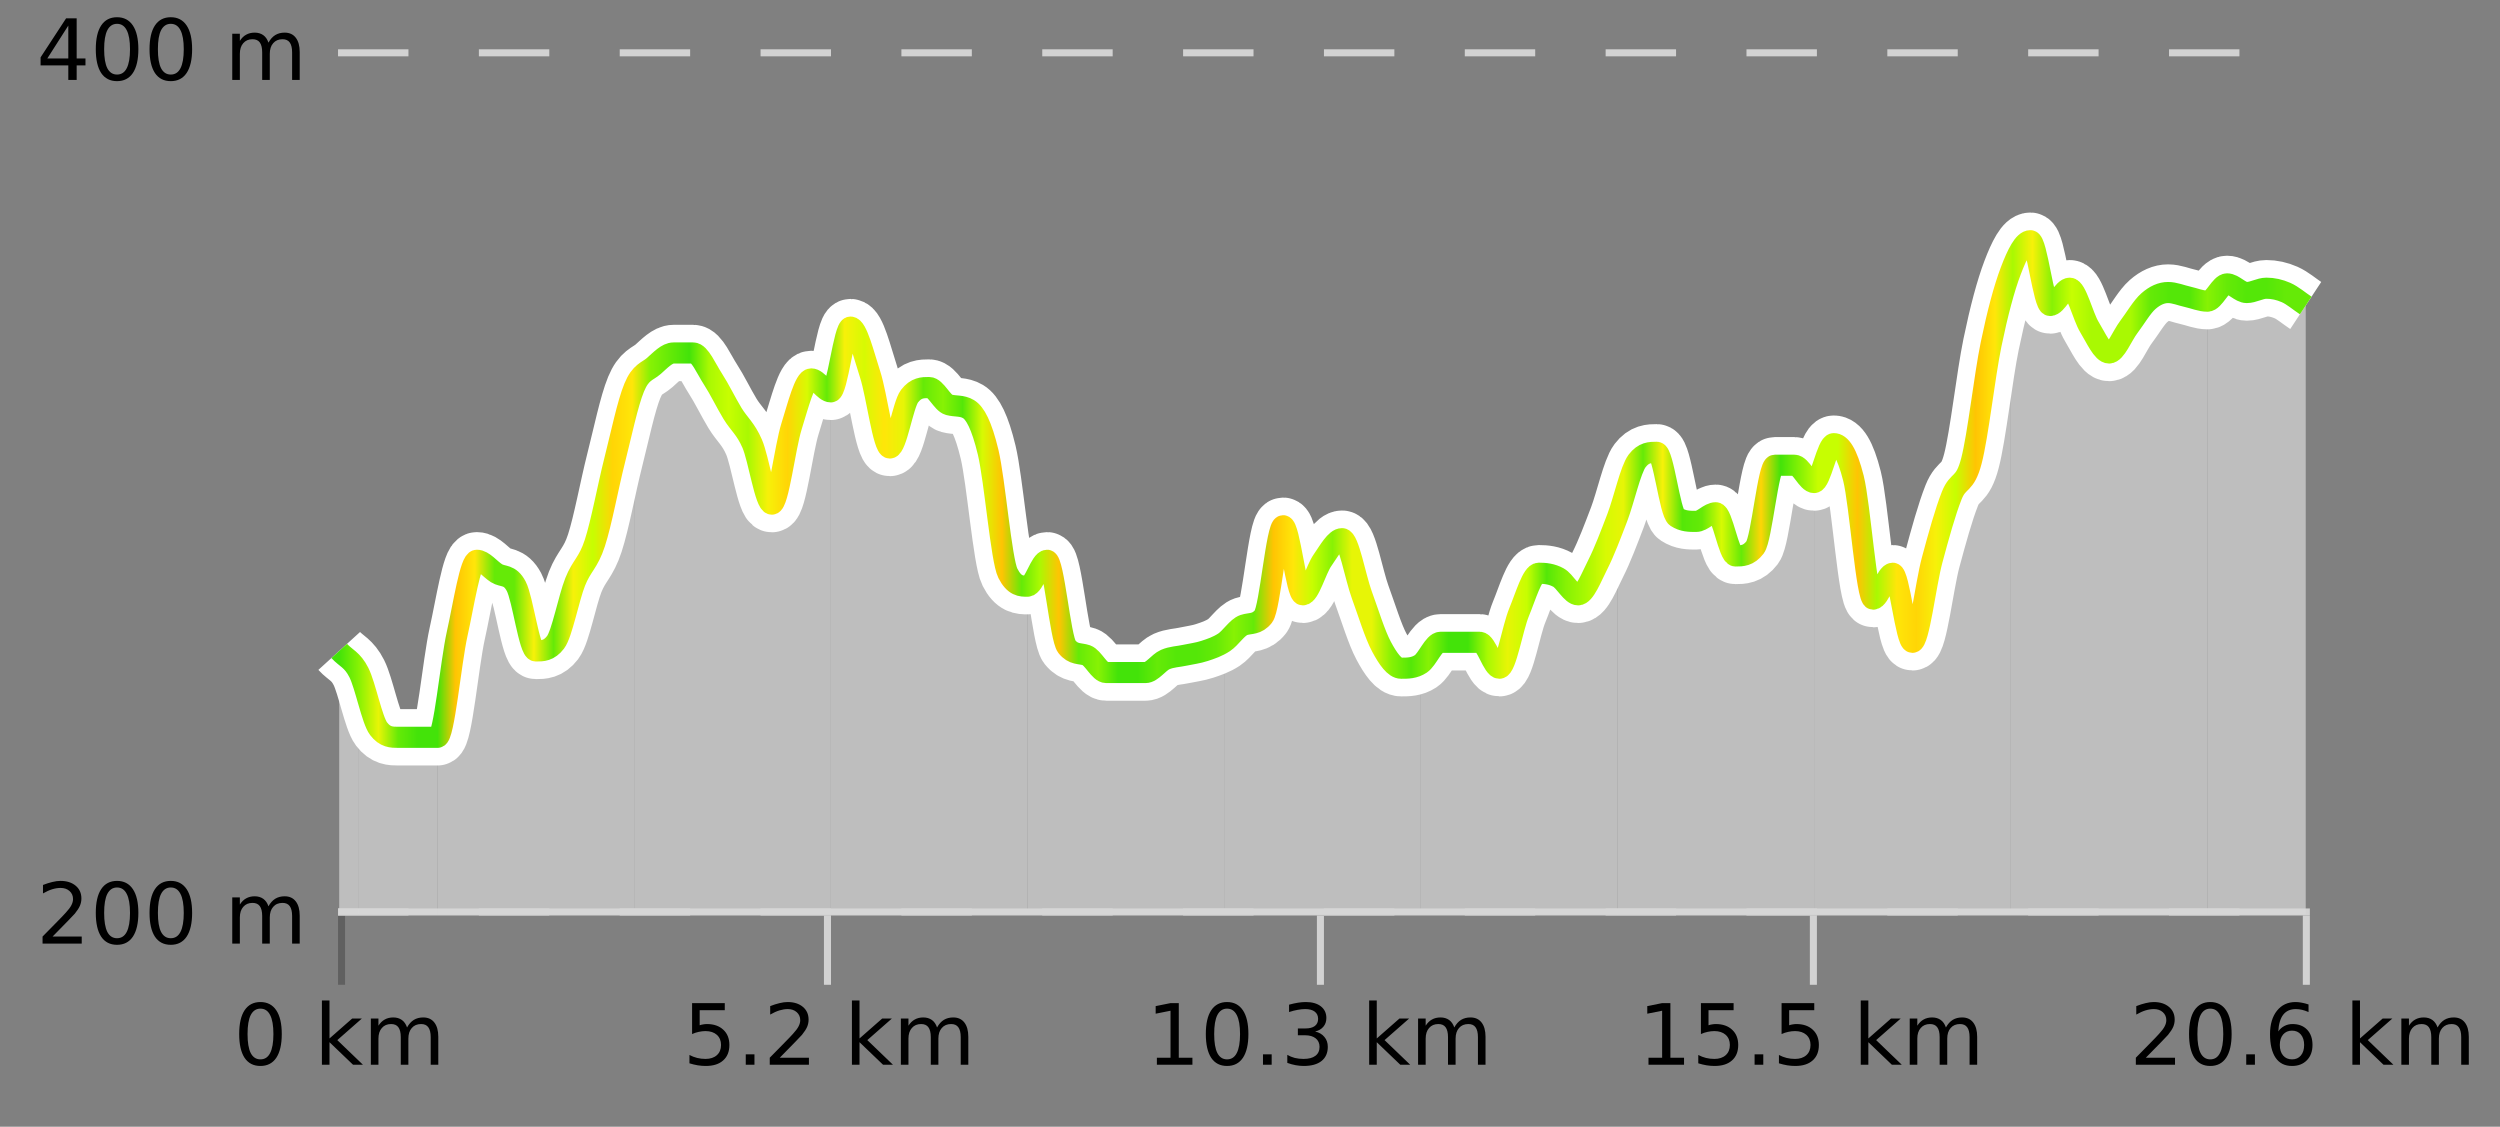 <?xml version="1.0" encoding="UTF-8"?>
<svg xmlns="http://www.w3.org/2000/svg" xmlns:xlink="http://www.w3.org/1999/xlink" width="355pt" height="160pt" viewBox="0 0 355 160" version="1.1">
<rect x="0" y="0" width="355" height="160" fill="#808080" stroke="none"/>
<defs>
<clipPath id="clip1">
  <path d="M 313 40 L 327.414 40 L 327.414 129.84 L 313 129.84 Z M 313 40 "/>
</clipPath>
<clipPath id="clip2">
  <path d="M 285 34 L 314 34 L 314 129.84 L 285 129.84 Z M 285 34 "/>
</clipPath>
<clipPath id="clip3">
  <path d="M 257 38 L 286 38 L 286 129.84 L 257 129.84 Z M 257 38 "/>
</clipPath>
<clipPath id="clip4">
  <path d="M 229 64 L 258 64 L 258 129.84 L 229 129.84 Z M 229 64 "/>
</clipPath>
<clipPath id="clip5">
  <path d="M 201 73 L 230 73 L 230 129.84 L 201 129.84 Z M 201 73 "/>
</clipPath>
<clipPath id="clip6">
  <path d="M 173 74 L 202 74 L 202 129.84 L 173 129.84 Z M 173 74 "/>
</clipPath>
<clipPath id="clip7">
  <path d="M 145 79 L 174 79 L 174 129.84 L 145 129.84 Z M 145 79 "/>
</clipPath>
<clipPath id="clip8">
  <path d="M 117 46 L 146 46 L 146 129.84 L 117 129.84 Z M 117 46 "/>
</clipPath>
<clipPath id="clip9">
  <path d="M 90 50 L 118 50 L 118 129.84 L 90 129.84 Z M 90 50 "/>
</clipPath>
<clipPath id="clip10">
  <path d="M 62 55 L 91 55 L 91 129.84 L 62 129.84 Z M 62 55 "/>
</clipPath>
<clipPath id="clip11">
  <path d="M 50 95 L 63 95 L 63 129.84 L 50 129.84 Z M 50 95 "/>
</clipPath>
<clipPath id="clip12">
  <path d="M 48.168 92 L 51 92 L 51 129.84 L 48.168 129.84 Z M 48.168 92 "/>
</clipPath>
<clipPath id="clip13">
  <path d="M 44.168 3.199 L 331.414 3.199 L 331.414 133.84 L 44.168 133.84 Z M 44.168 3.199 "/>
</clipPath>
<clipPath id="clip14">
  <path d="M 46.668 5.699 L 328.914 5.699 L 328.914 131.34 L 46.668 131.34 Z M 46.668 5.699 "/>
</clipPath>
<linearGradient id="linear0" gradientUnits="userSpaceOnUse" x1="48.168" y1="0" x2="327.414" y2="0" >
<stop offset="0" style="stop-color:rgb(26.275%,89.02%,3.529%);stop-opacity:1;"/>
<stop offset="0.01" style="stop-color:rgb(52.941%,94.902%,1.569%);stop-opacity:1;"/>
<stop offset="0.02" style="stop-color:rgb(90.588%,96.078%,2.353%);stop-opacity:1;"/>
<stop offset="0.03" style="stop-color:rgb(39.608%,91.765%,2.745%);stop-opacity:1;"/>
<stop offset="0.04" style="stop-color:rgb(26.275%,89.02%,3.529%);stop-opacity:1;"/>
<stop offset="0.05" style="stop-color:rgb(26.275%,89.02%,3.529%);stop-opacity:1;"/>
<stop offset="0.059" style="stop-color:rgb(100%,76.863%,1.176%);stop-opacity:1;"/>
<stop offset="0.069" style="stop-color:rgb(100%,90.196%,3.529%);stop-opacity:1;"/>
<stop offset="0.079" style="stop-color:rgb(39.608%,91.765%,2.745%);stop-opacity:1;"/>
<stop offset="0.089" style="stop-color:rgb(39.608%,91.765%,2.745%);stop-opacity:1;"/>
<stop offset="0.099" style="stop-color:rgb(96.863%,94.51%,3.529%);stop-opacity:1;"/>
<stop offset="0.109" style="stop-color:rgb(39.608%,91.765%,2.745%);stop-opacity:1;"/>
<stop offset="0.119" style="stop-color:rgb(96.863%,94.51%,3.529%);stop-opacity:1;"/>
<stop offset="0.129" style="stop-color:rgb(78.039%,99.608%,0.392%);stop-opacity:1;"/>
<stop offset="0.139" style="stop-color:rgb(100%,83.529%,2.353%);stop-opacity:1;"/>
<stop offset="0.149" style="stop-color:rgb(100%,90.196%,3.529%);stop-opacity:1;"/>
<stop offset="0.158" style="stop-color:rgb(52.941%,94.902%,1.569%);stop-opacity:1;"/>
<stop offset="0.168" style="stop-color:rgb(39.608%,91.765%,2.745%);stop-opacity:1;"/>
<stop offset="0.178" style="stop-color:rgb(26.275%,89.02%,3.529%);stop-opacity:1;"/>
<stop offset="0.188" style="stop-color:rgb(66.275%,97.647%,0.784%);stop-opacity:1;"/>
<stop offset="0.198" style="stop-color:rgb(78.039%,99.608%,0.392%);stop-opacity:1;"/>
<stop offset="0.208" style="stop-color:rgb(66.275%,97.647%,0.784%);stop-opacity:1;"/>
<stop offset="0.218" style="stop-color:rgb(96.863%,94.51%,3.529%);stop-opacity:1;"/>
<stop offset="0.228" style="stop-color:rgb(100%,83.529%,2.353%);stop-opacity:1;"/>
<stop offset="0.238" style="stop-color:rgb(84.314%,98.039%,1.176%);stop-opacity:1;"/>
<stop offset="0.248" style="stop-color:rgb(39.608%,91.765%,2.745%);stop-opacity:1;"/>
<stop offset="0.257" style="stop-color:rgb(96.863%,94.51%,3.529%);stop-opacity:1;"/>
<stop offset="0.267" style="stop-color:rgb(84.314%,98.039%,1.176%);stop-opacity:1;"/>
<stop offset="0.277" style="stop-color:rgb(100%,90.196%,3.529%);stop-opacity:1;"/>
<stop offset="0.287" style="stop-color:rgb(90.588%,96.078%,2.353%);stop-opacity:1;"/>
<stop offset="0.297" style="stop-color:rgb(39.608%,91.765%,2.745%);stop-opacity:1;"/>
<stop offset="0.307" style="stop-color:rgb(52.941%,94.902%,1.569%);stop-opacity:1;"/>
<stop offset="0.317" style="stop-color:rgb(32.941%,90.588%,3.137%);stop-opacity:1;"/>
<stop offset="0.327" style="stop-color:rgb(84.314%,98.039%,1.176%);stop-opacity:1;"/>
<stop offset="0.337" style="stop-color:rgb(100%,76.863%,1.176%);stop-opacity:1;"/>
<stop offset="0.347" style="stop-color:rgb(39.608%,91.765%,2.745%);stop-opacity:1;"/>
<stop offset="0.356" style="stop-color:rgb(66.275%,97.647%,0.784%);stop-opacity:1;"/>
<stop offset="0.366" style="stop-color:rgb(100%,76.863%,1.176%);stop-opacity:1;"/>
<stop offset="0.376" style="stop-color:rgb(39.608%,91.765%,2.745%);stop-opacity:1;"/>
<stop offset="0.386" style="stop-color:rgb(52.941%,94.902%,1.569%);stop-opacity:1;"/>
<stop offset="0.396" style="stop-color:rgb(26.275%,89.02%,3.529%);stop-opacity:1;"/>
<stop offset="0.406" style="stop-color:rgb(26.275%,89.02%,3.529%);stop-opacity:1;"/>
<stop offset="0.416" style="stop-color:rgb(39.608%,91.765%,2.745%);stop-opacity:1;"/>
<stop offset="0.426" style="stop-color:rgb(32.941%,90.588%,3.137%);stop-opacity:1;"/>
<stop offset="0.436" style="stop-color:rgb(32.941%,90.588%,3.137%);stop-opacity:1;"/>
<stop offset="0.446" style="stop-color:rgb(39.608%,91.765%,2.745%);stop-opacity:1;"/>
<stop offset="0.455" style="stop-color:rgb(52.941%,94.902%,1.569%);stop-opacity:1;"/>
<stop offset="0.465" style="stop-color:rgb(39.608%,91.765%,2.745%);stop-opacity:1;"/>
<stop offset="0.475" style="stop-color:rgb(100%,76.863%,1.176%);stop-opacity:1;"/>
<stop offset="0.485" style="stop-color:rgb(100%,90.196%,3.529%);stop-opacity:1;"/>
<stop offset="0.495" style="stop-color:rgb(78.039%,99.608%,0.392%);stop-opacity:1;"/>
<stop offset="0.505" style="stop-color:rgb(52.941%,94.902%,1.569%);stop-opacity:1;"/>
<stop offset="0.515" style="stop-color:rgb(90.588%,96.078%,2.353%);stop-opacity:1;"/>
<stop offset="0.525" style="stop-color:rgb(90.588%,96.078%,2.353%);stop-opacity:1;"/>
<stop offset="0.535" style="stop-color:rgb(52.941%,94.902%,1.569%);stop-opacity:1;"/>
<stop offset="0.545" style="stop-color:rgb(32.941%,90.588%,3.137%);stop-opacity:1;"/>
<stop offset="0.554" style="stop-color:rgb(52.941%,94.902%,1.569%);stop-opacity:1;"/>
<stop offset="0.564" style="stop-color:rgb(26.275%,89.02%,3.529%);stop-opacity:1;"/>
<stop offset="0.574" style="stop-color:rgb(26.275%,89.02%,3.529%);stop-opacity:1;"/>
<stop offset="0.584" style="stop-color:rgb(66.275%,97.647%,0.784%);stop-opacity:1;"/>
<stop offset="0.594" style="stop-color:rgb(90.588%,96.078%,2.353%);stop-opacity:1;"/>
<stop offset="0.604" style="stop-color:rgb(78.039%,99.608%,0.392%);stop-opacity:1;"/>
<stop offset="0.614" style="stop-color:rgb(32.941%,90.588%,3.137%);stop-opacity:1;"/>
<stop offset="0.624" style="stop-color:rgb(52.941%,94.902%,1.569%);stop-opacity:1;"/>
<stop offset="0.634" style="stop-color:rgb(66.275%,97.647%,0.784%);stop-opacity:1;"/>
<stop offset="0.644" style="stop-color:rgb(84.314%,98.039%,1.176%);stop-opacity:1;"/>
<stop offset="0.653" style="stop-color:rgb(90.588%,96.078%,2.353%);stop-opacity:1;"/>
<stop offset="0.663" style="stop-color:rgb(39.608%,91.765%,2.745%);stop-opacity:1;"/>
<stop offset="0.673" style="stop-color:rgb(96.863%,94.51%,3.529%);stop-opacity:1;"/>
<stop offset="0.683" style="stop-color:rgb(32.941%,90.588%,3.137%);stop-opacity:1;"/>
<stop offset="0.693" style="stop-color:rgb(39.608%,91.765%,2.745%);stop-opacity:1;"/>
<stop offset="0.703" style="stop-color:rgb(84.314%,98.039%,1.176%);stop-opacity:1;"/>
<stop offset="0.713" style="stop-color:rgb(39.608%,91.765%,2.745%);stop-opacity:1;"/>
<stop offset="0.723" style="stop-color:rgb(100%,83.529%,2.353%);stop-opacity:1;"/>
<stop offset="0.733" style="stop-color:rgb(26.275%,89.02%,3.529%);stop-opacity:1;"/>
<stop offset="0.743" style="stop-color:rgb(52.941%,94.902%,1.569%);stop-opacity:1;"/>
<stop offset="0.752" style="stop-color:rgb(78.039%,99.608%,0.392%);stop-opacity:1;"/>
<stop offset="0.762" style="stop-color:rgb(78.039%,99.608%,0.392%);stop-opacity:1;"/>
<stop offset="0.772" style="stop-color:rgb(100%,76.863%,1.176%);stop-opacity:1;"/>
<stop offset="0.782" style="stop-color:rgb(66.275%,97.647%,0.784%);stop-opacity:1;"/>
<stop offset="0.792" style="stop-color:rgb(100%,90.196%,3.529%);stop-opacity:1;"/>
<stop offset="0.802" style="stop-color:rgb(100%,83.529%,2.353%);stop-opacity:1;"/>
<stop offset="0.812" style="stop-color:rgb(96.863%,94.51%,3.529%);stop-opacity:1;"/>
<stop offset="0.822" style="stop-color:rgb(78.039%,99.608%,0.392%);stop-opacity:1;"/>
<stop offset="0.832" style="stop-color:rgb(100%,76.863%,1.176%);stop-opacity:1;"/>
<stop offset="0.842" style="stop-color:rgb(100%,90.196%,3.529%);stop-opacity:1;"/>
<stop offset="0.851" style="stop-color:rgb(66.275%,97.647%,0.784%);stop-opacity:1;"/>
<stop offset="0.861" style="stop-color:rgb(96.863%,94.51%,3.529%);stop-opacity:1;"/>
<stop offset="0.871" style="stop-color:rgb(52.941%,94.902%,1.569%);stop-opacity:1;"/>
<stop offset="0.881" style="stop-color:rgb(78.039%,99.608%,0.392%);stop-opacity:1;"/>
<stop offset="0.891" style="stop-color:rgb(66.275%,97.647%,0.784%);stop-opacity:1;"/>
<stop offset="0.901" style="stop-color:rgb(66.275%,97.647%,0.784%);stop-opacity:1;"/>
<stop offset="0.911" style="stop-color:rgb(66.275%,97.647%,0.784%);stop-opacity:1;"/>
<stop offset="0.921" style="stop-color:rgb(39.608%,91.765%,2.745%);stop-opacity:1;"/>
<stop offset="0.931" style="stop-color:rgb(32.941%,90.588%,3.137%);stop-opacity:1;"/>
<stop offset="0.941" style="stop-color:rgb(32.941%,90.588%,3.137%);stop-opacity:1;"/>
<stop offset="0.95" style="stop-color:rgb(52.941%,94.902%,1.569%);stop-opacity:1;"/>
<stop offset="0.96" style="stop-color:rgb(39.608%,91.765%,2.745%);stop-opacity:1;"/>
<stop offset="0.97" style="stop-color:rgb(32.941%,90.588%,3.137%);stop-opacity:1;"/>
<stop offset="0.98" style="stop-color:rgb(32.941%,90.588%,3.137%);stop-opacity:1;"/>
<stop offset="0.99" style="stop-color:rgb(39.608%,91.765%,2.745%);stop-opacity:1;"/>
<stop offset="1" style="stop-color:rgb(39.608%,91.765%,2.745%);stop-opacity:1;"/>
</linearGradient>
</defs>
<g id="surface1">
<path style="fill:none;stroke-width:1;stroke-linecap:butt;stroke-linejoin:miter;stroke:rgb(0%,0%,0%);stroke-opacity:0.247;stroke-miterlimit:10;" d="M 48.5 130 L 48.5 139.84 "/>
<path style="fill:none;stroke-width:1;stroke-linecap:butt;stroke-linejoin:miter;stroke:rgb(82.353%,82.353%,82.353%);stroke-opacity:1;stroke-miterlimit:10;" d="M 117.5 130 L 117.5 139.84 "/>
<path style="fill:none;stroke-width:1;stroke-linecap:butt;stroke-linejoin:miter;stroke:rgb(82.353%,82.353%,82.353%);stroke-opacity:1;stroke-miterlimit:10;" d="M 187.5 130 L 187.5 139.84 "/>
<path style="fill:none;stroke-width:1;stroke-linecap:butt;stroke-linejoin:miter;stroke:rgb(82.353%,82.353%,82.353%);stroke-opacity:1;stroke-miterlimit:10;" d="M 257.5 130 L 257.5 139.84 "/>
<path style="fill:none;stroke-width:1;stroke-linecap:butt;stroke-linejoin:miter;stroke:rgb(82.353%,82.353%,82.353%);stroke-opacity:1;stroke-miterlimit:10;" d="M 327.5 130 L 327.5 139.84 "/>
<path style="fill:none;stroke-width:1;stroke-linecap:butt;stroke-linejoin:miter;stroke:rgb(82.353%,82.353%,82.353%);stroke-opacity:1;stroke-miterlimit:10;" d="M 48 129.5 L 328 129.5 "/>
<path style=" stroke:none;fill-rule:nonzero;fill:rgb(0%,0%,0%);fill-opacity:1;" d="M 36.98 143.227 C 36.375 143.227 35.918 143.531 35.605 144.133 C 35.301 144.727 35.152 145.629 35.152 146.836 C 35.152 148.035 35.301 148.938 35.605 149.539 C 35.918 150.133 36.375 150.43 36.98 150.43 C 37.594 150.43 38.051 150.133 38.355 149.539 C 38.668 148.938 38.824 148.035 38.824 146.836 C 38.824 145.629 38.668 144.727 38.355 144.133 C 38.051 143.531 37.594 143.227 36.98 143.227 Z M 36.98 142.289 C 37.957 142.289 38.707 142.68 39.23 143.461 C 39.75 144.234 40.012 145.359 40.012 146.836 C 40.012 148.305 39.75 149.43 39.23 150.211 C 38.707 150.984 37.957 151.367 36.98 151.367 C 36 151.367 35.25 150.984 34.73 150.211 C 34.219 149.43 33.965 148.305 33.965 146.836 C 33.965 145.359 34.219 144.234 34.73 143.461 C 35.25 142.68 36 142.289 36.98 142.289 Z M 45.711 142.07 L 46.789 142.07 L 46.789 147.461 L 50.008 144.633 L 51.383 144.633 L 47.898 147.695 L 51.539 151.195 L 50.133 151.195 L 46.789 147.992 L 46.789 151.195 L 45.711 151.195 Z M 57.801 145.898 C 58.07 145.41 58.395 145.051 58.77 144.82 C 59.145 144.594 59.586 144.477 60.098 144.477 C 60.785 144.477 61.309 144.719 61.676 145.195 C 62.051 145.676 62.238 146.352 62.238 147.227 L 62.238 151.195 L 61.16 151.195 L 61.16 147.273 C 61.16 146.641 61.043 146.172 60.816 145.867 C 60.598 145.566 60.258 145.414 59.801 145.414 C 59.238 145.414 58.793 145.602 58.473 145.977 C 58.148 146.344 57.988 146.848 57.988 147.492 L 57.988 151.195 L 56.91 151.195 L 56.91 147.273 C 56.91 146.641 56.793 146.172 56.566 145.867 C 56.348 145.566 56.004 145.414 55.535 145.414 C 54.98 145.414 54.543 145.602 54.223 145.977 C 53.898 146.344 53.738 146.848 53.738 147.492 L 53.738 151.195 L 52.66 151.195 L 52.66 144.633 L 53.738 144.633 L 53.738 145.648 C 53.988 145.254 54.285 144.961 54.629 144.773 C 54.973 144.578 55.379 144.477 55.848 144.477 C 56.324 144.477 56.73 144.598 57.066 144.836 C 57.398 145.078 57.645 145.43 57.801 145.898 Z M 33.168 140.055 "/>
<path style=" stroke:none;fill-rule:nonzero;fill:rgb(0%,0%,0%);fill-opacity:1;" d="M 98.277 142.445 L 102.918 142.445 L 102.918 143.445 L 99.355 143.445 L 99.355 145.586 C 99.531 145.523 99.703 145.484 99.871 145.461 C 100.047 145.43 100.219 145.414 100.387 145.414 C 101.363 145.414 102.141 145.688 102.715 146.227 C 103.285 146.758 103.574 147.477 103.574 148.383 C 103.574 149.332 103.277 150.066 102.684 150.586 C 102.098 151.109 101.277 151.367 100.215 151.367 C 99.84 151.367 99.457 151.336 99.074 151.273 C 98.699 151.211 98.309 151.117 97.902 150.992 L 97.902 149.805 C 98.254 149.992 98.621 150.133 98.996 150.227 C 99.371 150.32 99.766 150.367 100.184 150.367 C 100.859 150.367 101.395 150.191 101.793 149.836 C 102.188 149.484 102.387 149 102.387 148.383 C 102.387 147.781 102.188 147.301 101.793 146.945 C 101.395 146.594 100.859 146.414 100.184 146.414 C 99.871 146.414 99.551 146.453 99.23 146.523 C 98.918 146.586 98.598 146.691 98.277 146.836 Z M 105.898 149.711 L 107.133 149.711 L 107.133 151.195 L 105.898 151.195 Z M 110.727 150.195 L 114.867 150.195 L 114.867 151.195 L 109.305 151.195 L 109.305 150.195 C 109.75 149.738 110.359 149.117 111.133 148.336 C 111.914 147.547 112.402 147.035 112.602 146.805 C 112.984 146.391 113.25 146.035 113.398 145.742 C 113.555 145.441 113.633 145.148 113.633 144.867 C 113.633 144.398 113.465 144.02 113.133 143.727 C 112.809 143.438 112.387 143.289 111.867 143.289 C 111.492 143.289 111.094 143.352 110.68 143.477 C 110.273 143.602 109.836 143.801 109.367 144.07 L 109.367 142.867 C 109.844 142.68 110.289 142.539 110.695 142.445 C 111.109 142.344 111.492 142.289 111.836 142.289 C 112.742 142.289 113.465 142.52 114.008 142.977 C 114.547 143.426 114.82 144.031 114.82 144.789 C 114.82 145.145 114.75 145.484 114.617 145.805 C 114.48 146.129 114.234 146.508 113.883 146.945 C 113.777 147.062 113.465 147.391 112.945 147.93 C 112.422 148.473 111.684 149.227 110.727 150.195 Z M 120.973 142.07 L 122.051 142.07 L 122.051 147.461 L 125.27 144.633 L 126.645 144.633 L 123.16 147.695 L 126.801 151.195 L 125.395 151.195 L 122.051 147.992 L 122.051 151.195 L 120.973 151.195 Z M 133.062 145.898 C 133.332 145.41 133.656 145.051 134.031 144.82 C 134.406 144.594 134.848 144.477 135.359 144.477 C 136.047 144.477 136.57 144.719 136.938 145.195 C 137.312 145.676 137.5 146.352 137.5 147.227 L 137.5 151.195 L 136.422 151.195 L 136.422 147.273 C 136.422 146.641 136.305 146.172 136.078 145.867 C 135.859 145.566 135.52 145.414 135.062 145.414 C 134.5 145.414 134.055 145.602 133.734 145.977 C 133.41 146.344 133.25 146.848 133.25 147.492 L 133.25 151.195 L 132.172 151.195 L 132.172 147.273 C 132.172 146.641 132.055 146.172 131.828 145.867 C 131.609 145.566 131.266 145.414 130.797 145.414 C 130.242 145.414 129.805 145.602 129.484 145.977 C 129.16 146.344 129 146.848 129 147.492 L 129 151.195 L 127.922 151.195 L 127.922 144.633 L 129 144.633 L 129 145.648 C 129.25 145.254 129.547 144.961 129.891 144.773 C 130.234 144.578 130.641 144.477 131.109 144.477 C 131.586 144.477 131.992 144.598 132.328 144.836 C 132.66 145.078 132.906 145.43 133.062 145.898 Z M 96.98 140.055 "/>
<path style=" stroke:none;fill-rule:nonzero;fill:rgb(0%,0%,0%);fill-opacity:1;" d="M 164.277 150.195 L 166.215 150.195 L 166.215 143.523 L 164.105 143.945 L 164.105 142.867 L 166.199 142.445 L 167.387 142.445 L 167.387 150.195 L 169.324 150.195 L 169.324 151.195 L 164.277 151.195 Z M 174.242 143.227 C 173.637 143.227 173.18 143.531 172.867 144.133 C 172.562 144.727 172.414 145.629 172.414 146.836 C 172.414 148.035 172.562 148.938 172.867 149.539 C 173.18 150.133 173.637 150.43 174.242 150.43 C 174.855 150.43 175.312 150.133 175.617 149.539 C 175.93 148.938 176.086 148.035 176.086 146.836 C 176.086 145.629 175.93 144.727 175.617 144.133 C 175.312 143.531 174.855 143.227 174.242 143.227 Z M 174.242 142.289 C 175.219 142.289 175.969 142.68 176.492 143.461 C 177.012 144.234 177.273 145.359 177.273 146.836 C 177.273 148.305 177.012 149.43 176.492 150.211 C 175.969 150.984 175.219 151.367 174.242 151.367 C 173.262 151.367 172.512 150.984 171.992 150.211 C 171.48 149.43 171.227 148.305 171.227 146.836 C 171.227 145.359 171.48 144.234 171.992 143.461 C 172.512 142.68 173.262 142.289 174.242 142.289 Z M 179.344 149.711 L 180.578 149.711 L 180.578 151.195 L 179.344 151.195 Z M 186.75 146.477 C 187.312 146.602 187.75 146.859 188.062 147.242 C 188.383 147.617 188.547 148.086 188.547 148.648 C 188.547 149.516 188.25 150.188 187.656 150.664 C 187.062 151.133 186.219 151.367 185.125 151.367 C 184.758 151.367 184.379 151.328 183.984 151.258 C 183.598 151.188 183.203 151.078 182.797 150.93 L 182.797 149.789 C 183.117 149.977 183.473 150.125 183.859 150.227 C 184.254 150.32 184.664 150.367 185.094 150.367 C 185.832 150.367 186.395 150.223 186.781 149.93 C 187.176 149.641 187.375 149.211 187.375 148.648 C 187.375 148.141 187.191 147.738 186.828 147.445 C 186.461 147.156 185.961 147.008 185.328 147.008 L 184.297 147.008 L 184.297 146.039 L 185.375 146.039 C 185.945 146.039 186.391 145.926 186.703 145.695 C 187.016 145.457 187.172 145.117 187.172 144.68 C 187.172 144.234 187.008 143.891 186.688 143.648 C 186.375 143.41 185.922 143.289 185.328 143.289 C 184.992 143.289 184.641 143.328 184.266 143.398 C 183.898 143.461 183.492 143.566 183.047 143.711 L 183.047 142.664 C 183.504 142.539 183.926 142.445 184.312 142.383 C 184.707 142.32 185.078 142.289 185.422 142.289 C 186.328 142.289 187.039 142.492 187.562 142.898 C 188.082 143.305 188.344 143.859 188.344 144.555 C 188.344 145.047 188.203 145.457 187.922 145.789 C 187.648 146.125 187.258 146.352 186.75 146.477 Z M 194.422 142.07 L 195.5 142.07 L 195.5 147.461 L 198.719 144.633 L 200.094 144.633 L 196.609 147.695 L 200.25 151.195 L 198.844 151.195 L 195.5 147.992 L 195.5 151.195 L 194.422 151.195 Z M 206.508 145.898 C 206.777 145.41 207.102 145.051 207.477 144.82 C 207.852 144.594 208.293 144.477 208.805 144.477 C 209.492 144.477 210.016 144.719 210.383 145.195 C 210.758 145.676 210.945 146.352 210.945 147.227 L 210.945 151.195 L 209.867 151.195 L 209.867 147.273 C 209.867 146.641 209.75 146.172 209.523 145.867 C 209.305 145.566 208.965 145.414 208.508 145.414 C 207.945 145.414 207.5 145.602 207.18 145.977 C 206.855 146.344 206.695 146.848 206.695 147.492 L 206.695 151.195 L 205.617 151.195 L 205.617 147.273 C 205.617 146.641 205.5 146.172 205.273 145.867 C 205.055 145.566 204.711 145.414 204.242 145.414 C 203.688 145.414 203.25 145.602 202.93 145.977 C 202.605 146.344 202.445 146.848 202.445 147.492 L 202.445 151.195 L 201.367 151.195 L 201.367 144.633 L 202.445 144.633 L 202.445 145.648 C 202.695 145.254 202.992 144.961 203.336 144.773 C 203.68 144.578 204.086 144.477 204.555 144.477 C 205.031 144.477 205.438 144.598 205.773 144.836 C 206.105 145.078 206.352 145.43 206.508 145.898 Z M 162.793 140.055 "/>
<path style=" stroke:none;fill-rule:nonzero;fill:rgb(0%,0%,0%);fill-opacity:1;" d="M 234.086 150.195 L 236.023 150.195 L 236.023 143.523 L 233.914 143.945 L 233.914 142.867 L 236.008 142.445 L 237.195 142.445 L 237.195 150.195 L 239.133 150.195 L 239.133 151.195 L 234.086 151.195 Z M 241.531 142.445 L 246.172 142.445 L 246.172 143.445 L 242.609 143.445 L 242.609 145.586 C 242.785 145.523 242.957 145.484 243.125 145.461 C 243.301 145.43 243.473 145.414 243.641 145.414 C 244.617 145.414 245.395 145.688 245.969 146.227 C 246.539 146.758 246.828 147.477 246.828 148.383 C 246.828 149.332 246.531 150.066 245.938 150.586 C 245.352 151.109 244.531 151.367 243.469 151.367 C 243.094 151.367 242.711 151.336 242.328 151.273 C 241.953 151.211 241.562 151.117 241.156 150.992 L 241.156 149.805 C 241.508 149.992 241.875 150.133 242.25 150.227 C 242.625 150.32 243.02 150.367 243.438 150.367 C 244.113 150.367 244.648 150.191 245.047 149.836 C 245.441 149.484 245.641 149 245.641 148.383 C 245.641 147.781 245.441 147.301 245.047 146.945 C 244.648 146.594 244.113 146.414 243.438 146.414 C 243.125 146.414 242.805 146.453 242.484 146.523 C 242.172 146.586 241.852 146.691 241.531 146.836 Z M 249.152 149.711 L 250.387 149.711 L 250.387 151.195 L 249.152 151.195 Z M 252.984 142.445 L 257.625 142.445 L 257.625 143.445 L 254.062 143.445 L 254.062 145.586 C 254.238 145.523 254.41 145.484 254.578 145.461 C 254.754 145.43 254.926 145.414 255.094 145.414 C 256.07 145.414 256.848 145.688 257.422 146.227 C 257.992 146.758 258.281 147.477 258.281 148.383 C 258.281 149.332 257.984 150.066 257.391 150.586 C 256.805 151.109 255.984 151.367 254.922 151.367 C 254.547 151.367 254.164 151.336 253.781 151.273 C 253.406 151.211 253.016 151.117 252.609 150.992 L 252.609 149.805 C 252.961 149.992 253.328 150.133 253.703 150.227 C 254.078 150.32 254.473 150.367 254.891 150.367 C 255.566 150.367 256.102 150.191 256.5 149.836 C 256.895 149.484 257.094 149 257.094 148.383 C 257.094 147.781 256.895 147.301 256.5 146.945 C 256.102 146.594 255.566 146.414 254.891 146.414 C 254.578 146.414 254.258 146.453 253.938 146.523 C 253.625 146.586 253.305 146.691 252.984 146.836 Z M 264.227 142.07 L 265.305 142.07 L 265.305 147.461 L 268.523 144.633 L 269.898 144.633 L 266.414 147.695 L 270.055 151.195 L 268.648 151.195 L 265.305 147.992 L 265.305 151.195 L 264.227 151.195 Z M 276.32 145.898 C 276.59 145.41 276.914 145.051 277.289 144.82 C 277.664 144.594 278.105 144.477 278.617 144.477 C 279.305 144.477 279.828 144.719 280.195 145.195 C 280.57 145.676 280.758 146.352 280.758 147.227 L 280.758 151.195 L 279.68 151.195 L 279.68 147.273 C 279.68 146.641 279.562 146.172 279.336 145.867 C 279.117 145.566 278.777 145.414 278.32 145.414 C 277.758 145.414 277.312 145.602 276.992 145.977 C 276.668 146.344 276.508 146.848 276.508 147.492 L 276.508 151.195 L 275.43 151.195 L 275.43 147.273 C 275.43 146.641 275.312 146.172 275.086 145.867 C 274.867 145.566 274.523 145.414 274.055 145.414 C 273.5 145.414 273.062 145.602 272.742 145.977 C 272.418 146.344 272.258 146.848 272.258 147.492 L 272.258 151.195 L 271.18 151.195 L 271.18 144.633 L 272.258 144.633 L 272.258 145.648 C 272.508 145.254 272.805 144.961 273.148 144.773 C 273.492 144.578 273.898 144.477 274.367 144.477 C 274.844 144.477 275.25 144.598 275.586 144.836 C 275.918 145.078 276.164 145.43 276.32 145.898 Z M 232.602 140.055 "/>
<path style=" stroke:none;fill-rule:nonzero;fill:rgb(0%,0%,0%);fill-opacity:1;" d="M 304.711 150.195 L 308.852 150.195 L 308.852 151.195 L 303.289 151.195 L 303.289 150.195 C 303.734 149.738 304.344 149.117 305.117 148.336 C 305.898 147.547 306.387 147.035 306.586 146.805 C 306.969 146.391 307.234 146.035 307.383 145.742 C 307.539 145.441 307.617 145.148 307.617 144.867 C 307.617 144.398 307.449 144.02 307.117 143.727 C 306.793 143.438 306.371 143.289 305.852 143.289 C 305.477 143.289 305.078 143.352 304.664 143.477 C 304.258 143.602 303.82 143.801 303.352 144.07 L 303.352 142.867 C 303.828 142.68 304.273 142.539 304.68 142.445 C 305.094 142.344 305.477 142.289 305.82 142.289 C 306.727 142.289 307.449 142.52 307.992 142.977 C 308.531 143.426 308.805 144.031 308.805 144.789 C 308.805 145.145 308.734 145.484 308.602 145.805 C 308.465 146.129 308.219 146.508 307.867 146.945 C 307.762 147.062 307.449 147.391 306.93 147.93 C 306.406 148.473 305.668 149.227 304.711 150.195 Z M 313.859 143.227 C 313.254 143.227 312.797 143.531 312.484 144.133 C 312.18 144.727 312.031 145.629 312.031 146.836 C 312.031 148.035 312.18 148.938 312.484 149.539 C 312.797 150.133 313.254 150.43 313.859 150.43 C 314.473 150.43 314.93 150.133 315.234 149.539 C 315.547 148.938 315.703 148.035 315.703 146.836 C 315.703 145.629 315.547 144.727 315.234 144.133 C 314.93 143.531 314.473 143.227 313.859 143.227 Z M 313.859 142.289 C 314.836 142.289 315.586 142.68 316.109 143.461 C 316.629 144.234 316.891 145.359 316.891 146.836 C 316.891 148.305 316.629 149.43 316.109 150.211 C 315.586 150.984 314.836 151.367 313.859 151.367 C 312.879 151.367 312.129 150.984 311.609 150.211 C 311.098 149.43 310.844 148.305 310.844 146.836 C 310.844 145.359 311.098 144.234 311.609 143.461 C 312.129 142.68 312.879 142.289 313.859 142.289 Z M 318.965 149.711 L 320.199 149.711 L 320.199 151.195 L 318.965 151.195 Z M 325.469 146.352 C 324.938 146.352 324.516 146.535 324.203 146.898 C 323.891 147.266 323.734 147.758 323.734 148.383 C 323.734 149.02 323.891 149.52 324.203 149.883 C 324.516 150.25 324.938 150.43 325.469 150.43 C 326 150.43 326.414 150.25 326.719 149.883 C 327.031 149.52 327.188 149.02 327.188 148.383 C 327.188 147.758 327.031 147.266 326.719 146.898 C 326.414 146.535 326 146.352 325.469 146.352 Z M 327.812 142.633 L 327.812 143.711 C 327.508 143.578 327.207 143.473 326.906 143.398 C 326.602 143.328 326.305 143.289 326.016 143.289 C 325.234 143.289 324.633 143.555 324.219 144.086 C 323.812 144.609 323.578 145.398 323.516 146.461 C 323.742 146.129 324.031 145.875 324.375 145.695 C 324.727 145.508 325.113 145.414 325.531 145.414 C 326.406 145.414 327.098 145.68 327.609 146.211 C 328.117 146.742 328.375 147.469 328.375 148.383 C 328.375 149.289 328.109 150.016 327.578 150.555 C 327.047 151.098 326.344 151.367 325.469 151.367 C 324.445 151.367 323.672 150.984 323.141 150.211 C 322.609 149.43 322.344 148.305 322.344 146.836 C 322.344 145.453 322.672 144.348 323.328 143.523 C 323.984 142.703 324.863 142.289 325.969 142.289 C 326.258 142.289 326.555 142.32 326.859 142.383 C 327.16 142.438 327.477 142.52 327.812 142.633 Z M 334.039 142.07 L 335.117 142.07 L 335.117 147.461 L 338.336 144.633 L 339.711 144.633 L 336.227 147.695 L 339.867 151.195 L 338.461 151.195 L 335.117 147.992 L 335.117 151.195 L 334.039 151.195 Z M 346.133 145.898 C 346.402 145.41 346.727 145.051 347.102 144.82 C 347.477 144.594 347.918 144.477 348.43 144.477 C 349.117 144.477 349.641 144.719 350.008 145.195 C 350.383 145.676 350.57 146.352 350.57 147.227 L 350.57 151.195 L 349.492 151.195 L 349.492 147.273 C 349.492 146.641 349.375 146.172 349.148 145.867 C 348.93 145.566 348.59 145.414 348.133 145.414 C 347.57 145.414 347.125 145.602 346.805 145.977 C 346.48 146.344 346.32 146.848 346.32 147.492 L 346.32 151.195 L 345.242 151.195 L 345.242 147.273 C 345.242 146.641 345.125 146.172 344.898 145.867 C 344.68 145.566 344.336 145.414 343.867 145.414 C 343.312 145.414 342.875 145.602 342.555 145.977 C 342.23 146.344 342.07 146.848 342.07 147.492 L 342.07 151.195 L 340.992 151.195 L 340.992 144.633 L 342.07 144.633 L 342.07 145.648 C 342.32 145.254 342.617 144.961 342.961 144.773 C 343.305 144.578 343.711 144.477 344.18 144.477 C 344.656 144.477 345.062 144.598 345.398 144.836 C 345.73 145.078 345.977 145.43 346.133 145.898 Z M 302.414 140.055 "/>
<path style="fill:none;stroke-width:1;stroke-linecap:butt;stroke-linejoin:miter;stroke:rgb(82.353%,82.353%,82.353%);stroke-opacity:1;stroke-dasharray:10,10;stroke-miterlimit:10;" d="M 48 7.5 L 327.414 7.5 "/>
<path style="fill:none;stroke-width:1;stroke-linecap:butt;stroke-linejoin:miter;stroke:rgb(82.353%,82.353%,82.353%);stroke-opacity:1;stroke-dasharray:10,10;stroke-miterlimit:10;" d="M 48 129.5 L 327.414 129.5 "/>
<g clip-path="url(#clip1)" clip-rule="nonzero">
<path style=" stroke:none;fill-rule:nonzero;fill:rgb(84.706%,84.706%,84.706%);fill-opacity:0.698;" d="M 313.453 42.766 C 314.383 41.949 315.312 40.312 316.246 40.312 C 317.176 40.312 318.105 41.539 319.035 41.539 C 319.969 41.539 320.898 40.926 321.828 40.926 C 322.762 40.926 323.691 41.129 324.621 41.539 C 325.551 41.949 326.484 42.766 327.414 43.379 L 327.414 129.84 L 313.453 129.84 Z M 313.453 42.766 "/>
</g>
<g clip-path="url(#clip2)" clip-rule="nonzero">
<path style=" stroke:none;fill-rule:nonzero;fill:rgb(84.706%,84.706%,84.706%);fill-opacity:0.698;" d="M 285.527 38.473 C 286.457 37.043 287.391 34.18 288.32 34.18 C 289.25 34.18 290.18 43.379 291.113 43.379 C 292.043 43.379 292.973 40.926 293.906 40.926 C 294.836 40.926 295.766 44.91 296.695 46.445 C 297.629 47.977 298.559 50.125 299.488 50.125 C 300.422 50.125 301.352 47.672 302.281 46.445 C 303.211 45.219 304.145 43.582 305.074 42.766 C 306.004 41.949 306.938 41.539 307.867 41.539 C 308.797 41.539 309.727 41.949 310.66 42.152 C 311.59 42.355 312.52 42.562 313.453 42.766 L 313.453 129.84 L 285.527 129.84 Z M 285.527 38.473 "/>
</g>
<g clip-path="url(#clip3)" clip-rule="nonzero">
<path style=" stroke:none;fill-rule:nonzero;fill:rgb(84.706%,84.706%,84.706%);fill-opacity:0.698;" d="M 257.602 68.52 C 258.535 66.68 259.465 63 260.395 63 C 261.324 63 262.258 64.227 263.188 67.906 C 264.117 71.586 265.051 85.078 265.98 85.078 C 266.91 85.078 267.84 81.398 268.773 81.398 C 269.703 81.398 270.633 91.207 271.566 91.207 C 272.496 91.207 273.426 83.031 274.355 79.559 C 275.289 76.082 276.219 72.711 277.148 70.359 C 278.082 68.008 279.012 69.031 279.941 65.453 C 280.875 61.879 281.805 53.395 282.734 48.898 C 283.664 44.402 284.598 41.949 285.527 38.473 L 285.527 129.84 L 257.602 129.84 Z M 257.602 68.52 "/>
</g>
<g clip-path="url(#clip4)" clip-rule="nonzero">
<path style=" stroke:none;fill-rule:nonzero;fill:rgb(84.706%,84.706%,84.706%);fill-opacity:0.698;" d="M 229.68 73.426 C 230.609 70.77 231.539 66.68 232.469 65.453 C 233.402 64.227 234.332 64.227 235.262 64.227 C 236.195 64.227 237.125 72.812 238.055 73.426 C 238.984 74.039 239.918 74.039 240.848 74.039 C 241.777 74.039 242.711 72.812 243.641 72.812 C 244.57 72.812 245.5 78.945 246.434 78.945 C 247.363 78.945 248.293 78.945 249.227 77.719 C 250.156 76.492 251.086 66.066 252.02 66.066 C 252.949 66.066 253.879 66.066 254.809 66.066 C 255.742 66.066 256.672 67.703 257.602 68.52 L 257.602 129.84 L 229.68 129.84 Z M 229.68 73.426 "/>
</g>
<g clip-path="url(#clip5)" clip-rule="nonzero">
<path style=" stroke:none;fill-rule:nonzero;fill:rgb(84.706%,84.706%,84.706%);fill-opacity:0.698;" d="M 201.754 94.273 C 202.684 93.254 203.613 91.207 204.547 91.207 C 205.477 91.207 206.406 91.207 207.34 91.207 C 208.27 91.207 209.199 91.207 210.129 91.207 C 211.062 91.207 211.992 94.887 212.922 94.887 C 213.855 94.887 214.785 89.164 215.715 86.914 C 216.648 84.668 217.578 81.398 218.508 81.398 C 219.438 81.398 220.371 81.5 221.301 82.012 C 222.23 82.52 223.164 84.465 224.094 84.465 C 225.023 84.465 225.953 82.012 226.887 80.172 C 227.816 78.332 228.746 75.676 229.68 73.426 L 229.68 129.84 L 201.754 129.84 Z M 201.754 94.273 "/>
</g>
<g clip-path="url(#clip6)" clip-rule="nonzero">
<path style=" stroke:none;fill-rule:nonzero;fill:rgb(84.706%,84.706%,84.706%);fill-opacity:0.698;" d="M 173.828 91.207 C 174.758 90.391 175.691 89.066 176.621 88.754 C 177.551 88.445 178.484 88.715 179.414 87.527 C 180.344 86.344 181.277 74.652 182.207 74.652 C 183.137 74.652 184.066 84.465 185 84.465 C 185.93 84.465 186.859 80.887 187.793 79.559 C 188.723 78.23 189.652 76.492 190.582 76.492 C 191.516 76.492 192.445 81.906 193.375 84.465 C 194.309 87.02 195.238 90.086 196.168 91.82 C 197.098 93.559 198.031 94.887 198.961 94.887 C 199.891 94.887 200.824 94.48 201.754 94.273 L 201.754 129.84 L 173.828 129.84 Z M 173.828 91.207 "/>
</g>
<g clip-path="url(#clip7)" clip-rule="nonzero">
<path style=" stroke:none;fill-rule:nonzero;fill:rgb(84.706%,84.706%,84.706%);fill-opacity:0.698;" d="M 145.902 83.238 C 146.836 82.012 147.766 79.559 148.695 79.559 C 149.629 79.559 150.559 90.637 151.488 91.82 C 152.422 93.004 153.352 92.727 154.281 93.047 C 155.211 93.371 156.145 95.5 157.074 95.5 C 158.004 95.5 158.938 95.5 159.867 95.5 C 160.797 95.5 161.727 95.5 162.66 95.5 C 163.59 95.5 164.52 94.07 165.453 93.66 C 166.383 93.254 167.312 93.254 168.242 93.047 C 169.176 92.844 170.105 92.742 171.035 92.434 C 171.969 92.129 172.898 91.617 173.828 91.207 L 173.828 129.84 L 145.902 129.84 Z M 145.902 83.238 "/>
</g>
<g clip-path="url(#clip8)" clip-rule="nonzero">
<path style=" stroke:none;fill-rule:nonzero;fill:rgb(84.706%,84.706%,84.706%);fill-opacity:0.698;" d="M 117.98 55.645 C 118.91 52.578 119.84 46.445 120.773 46.445 C 121.703 46.445 122.633 50.328 123.566 53.191 C 124.496 56.051 125.426 63.613 126.355 63.613 C 127.289 63.613 128.219 57.48 129.148 56.258 C 130.082 55.031 131.012 55.031 131.941 55.031 C 132.871 55.031 133.805 57.23 134.734 57.48 C 135.664 57.734 136.598 57.539 137.527 58.094 C 138.457 58.652 139.387 60.344 140.32 64.227 C 141.25 68.109 142.18 79.59 143.113 81.398 C 144.043 83.203 144.973 82.887 145.902 83.238 L 145.902 129.84 L 117.98 129.84 Z M 117.98 55.645 "/>
</g>
<g clip-path="url(#clip9)" clip-rule="nonzero">
<path style=" stroke:none;fill-rule:nonzero;fill:rgb(84.706%,84.706%,84.706%);fill-opacity:0.698;" d="M 90.055 55.031 C 90.984 54.008 91.918 52.781 92.848 51.965 C 93.777 51.145 94.711 50.125 95.641 50.125 C 96.57 50.125 97.5 50.125 98.434 50.125 C 99.363 50.125 100.293 52.371 101.227 53.805 C 102.156 55.234 103.086 57.176 104.016 58.707 C 104.949 60.242 105.879 60.855 106.809 63 C 107.742 65.148 108.672 71.586 109.602 71.586 C 110.531 71.586 111.465 63.512 112.395 60.547 C 113.324 57.586 114.258 53.805 115.188 53.805 C 116.117 53.805 117.051 55.031 117.98 55.645 L 117.98 129.84 L 90.055 129.84 Z M 90.055 55.031 "/>
</g>
<g clip-path="url(#clip10)" clip-rule="nonzero">
<path style=" stroke:none;fill-rule:nonzero;fill:rgb(84.706%,84.706%,84.706%);fill-opacity:0.698;" d="M 62.129 104.699 C 63.062 99.793 63.992 94.172 64.922 89.98 C 65.855 85.793 66.785 79.559 67.715 79.559 C 68.645 79.559 69.578 80.816 70.508 81.398 C 71.438 81.98 72.371 81.492 73.301 83.238 C 74.23 84.98 75.16 92.434 76.094 92.434 C 77.023 92.434 77.953 92.434 78.887 91.207 C 79.816 89.98 80.746 84.973 81.676 82.625 C 82.609 80.273 83.539 79.965 84.469 77.105 C 85.402 74.242 86.332 69.133 87.262 65.453 C 88.195 61.773 89.125 58.504 90.055 55.031 L 90.055 129.84 L 62.129 129.84 Z M 62.129 104.699 "/>
</g>
<g clip-path="url(#clip11)" clip-rule="nonzero">
<path style=" stroke:none;fill-rule:nonzero;fill:rgb(84.706%,84.706%,84.706%);fill-opacity:0.698;" d="M 50.961 95.5 C 51.891 98.156 52.824 102.246 53.754 103.473 C 54.684 104.699 55.613 104.699 56.547 104.699 C 57.477 104.699 58.406 104.699 59.34 104.699 C 60.27 104.699 61.199 104.699 62.129 104.699 L 62.129 129.84 L 50.961 129.84 Z M 50.961 95.5 "/>
</g>
<g clip-path="url(#clip12)" clip-rule="nonzero">
<path style=" stroke:none;fill-rule:nonzero;fill:rgb(84.706%,84.706%,84.706%);fill-opacity:0.698;" d="M 48.168 92.434 C 49.098 93.457 50.031 94.48 50.961 95.5 L 50.961 129.84 L 48.168 129.84 Z M 48.168 92.434 "/>
</g>
<g clip-path="url(#clip13)" clip-rule="nonzero">
<path style="fill:none;stroke-width:8;stroke-linecap:butt;stroke-linejoin:miter;stroke:rgb(100%,100%,100%);stroke-opacity:1;stroke-miterlimit:10;" d="M 48.168 92.434 C 49.098 93.457 50.031 93.66 50.961 95.5 C 51.891 97.34 52.824 102.246 53.754 103.473 C 54.684 104.699 55.613 104.699 56.547 104.699 C 57.477 104.699 58.406 104.699 59.34 104.699 C 60.27 104.699 61.199 104.699 62.129 104.699 C 63.062 104.699 63.992 94.172 64.922 89.98 C 65.855 85.793 66.785 79.559 67.715 79.559 C 68.645 79.559 69.578 80.816 70.508 81.398 C 71.438 81.98 72.371 81.492 73.301 83.238 C 74.23 84.98 75.16 92.434 76.094 92.434 C 77.023 92.434 77.953 92.434 78.887 91.207 C 79.816 89.98 80.746 84.973 81.676 82.625 C 82.609 80.273 83.539 79.965 84.469 77.105 C 85.402 74.242 86.332 69.133 87.262 65.453 C 88.195 61.773 89.125 57.277 90.055 55.031 C 90.984 52.781 91.918 52.781 92.848 51.965 C 93.777 51.145 94.711 50.125 95.641 50.125 C 96.57 50.125 97.5 50.125 98.434 50.125 C 99.363 50.125 100.293 52.371 101.227 53.805 C 102.156 55.234 103.086 57.176 104.016 58.707 C 104.949 60.242 105.879 60.855 106.809 63 C 107.742 65.148 108.672 71.586 109.602 71.586 C 110.531 71.586 111.465 63.512 112.395 60.547 C 113.324 57.586 114.258 53.805 115.188 53.805 C 116.117 53.805 117.051 55.645 117.98 55.645 C 118.91 55.645 119.84 46.445 120.773 46.445 C 121.703 46.445 122.633 50.328 123.566 53.191 C 124.496 56.051 125.426 63.613 126.355 63.613 C 127.289 63.613 128.219 57.48 129.148 56.258 C 130.082 55.031 131.012 55.031 131.941 55.031 C 132.871 55.031 133.805 57.23 134.734 57.48 C 135.664 57.734 136.598 57.539 137.527 58.094 C 138.457 58.652 139.387 60.344 140.32 64.227 C 141.25 68.109 142.18 79.559 143.113 81.398 C 144.043 83.238 144.973 83.238 145.902 83.238 C 146.836 83.238 147.766 79.559 148.695 79.559 C 149.629 79.559 150.559 90.637 151.488 91.82 C 152.422 93.004 153.352 92.727 154.281 93.047 C 155.211 93.371 156.145 95.5 157.074 95.5 C 158.004 95.5 158.938 95.5 159.867 95.5 C 160.797 95.5 161.727 95.5 162.66 95.5 C 163.59 95.5 164.52 94.07 165.453 93.66 C 166.383 93.254 167.312 93.254 168.242 93.047 C 169.176 92.844 170.105 92.742 171.035 92.434 C 171.969 92.129 172.898 91.82 173.828 91.207 C 174.758 90.594 175.691 89.066 176.621 88.754 C 177.551 88.445 178.484 88.715 179.414 87.527 C 180.344 86.344 181.277 74.652 182.207 74.652 C 183.137 74.652 184.066 84.465 185 84.465 C 185.93 84.465 186.859 80.887 187.793 79.559 C 188.723 78.23 189.652 76.492 190.582 76.492 C 191.516 76.492 192.445 81.906 193.375 84.465 C 194.309 87.02 195.238 90.086 196.168 91.82 C 197.098 93.559 198.031 94.887 198.961 94.887 C 199.891 94.887 200.824 94.887 201.754 94.273 C 202.684 93.66 203.613 91.207 204.547 91.207 C 205.477 91.207 206.406 91.207 207.34 91.207 C 208.27 91.207 209.199 91.207 210.129 91.207 C 211.062 91.207 211.992 94.887 212.922 94.887 C 213.855 94.887 214.785 89.164 215.715 86.914 C 216.648 84.668 217.578 81.398 218.508 81.398 C 219.438 81.398 220.371 81.5 221.301 82.012 C 222.23 82.52 223.164 84.465 224.094 84.465 C 225.023 84.465 225.953 82.012 226.887 80.172 C 227.816 78.332 228.746 75.879 229.68 73.426 C 230.609 70.973 231.539 66.68 232.469 65.453 C 233.402 64.227 234.332 64.227 235.262 64.227 C 236.195 64.227 237.125 72.812 238.055 73.426 C 238.984 74.039 239.918 74.039 240.848 74.039 C 241.777 74.039 242.711 72.812 243.641 72.812 C 244.57 72.812 245.5 78.945 246.434 78.945 C 247.363 78.945 248.293 78.945 249.227 77.719 C 250.156 76.492 251.086 66.066 252.02 66.066 C 252.949 66.066 253.879 66.066 254.809 66.066 C 255.742 66.066 256.672 68.52 257.602 68.52 C 258.535 68.52 259.465 63 260.395 63 C 261.324 63 262.258 64.227 263.188 67.906 C 264.117 71.586 265.051 85.078 265.98 85.078 C 266.91 85.078 267.84 81.398 268.773 81.398 C 269.703 81.398 270.633 91.207 271.566 91.207 C 272.496 91.207 273.426 83.031 274.355 79.559 C 275.289 76.082 276.219 72.711 277.148 70.359 C 278.082 68.008 279.012 69.031 279.941 65.453 C 280.875 61.879 281.805 53.395 282.734 48.898 C 283.664 44.402 284.598 40.926 285.527 38.473 C 286.457 36.02 287.391 34.18 288.32 34.18 C 289.25 34.18 290.18 43.379 291.113 43.379 C 292.043 43.379 292.973 40.926 293.906 40.926 C 294.836 40.926 295.766 44.91 296.695 46.445 C 297.629 47.977 298.559 50.125 299.488 50.125 C 300.422 50.125 301.352 47.672 302.281 46.445 C 303.211 45.219 304.145 43.582 305.074 42.766 C 306.004 41.949 306.938 41.539 307.867 41.539 C 308.797 41.539 309.727 41.949 310.66 42.152 C 311.59 42.355 312.52 42.766 313.453 42.766 C 314.383 42.766 315.312 40.312 316.246 40.312 C 317.176 40.312 318.105 41.539 319.035 41.539 C 319.969 41.539 320.898 40.926 321.828 40.926 C 322.762 40.926 323.691 41.129 324.621 41.539 C 325.551 41.949 326.484 42.766 327.414 43.379 "/>
</g>
<g clip-path="url(#clip14)" clip-rule="nonzero">
<path style="fill:none;stroke-width:3;stroke-linecap:butt;stroke-linejoin:miter;stroke:url(#linear0);stroke-miterlimit:10;" d="M 48.168 92.434 C 49.098 93.457 50.031 93.66 50.961 95.5 C 51.891 97.34 52.824 102.246 53.754 103.473 C 54.684 104.699 55.613 104.699 56.547 104.699 C 57.477 104.699 58.406 104.699 59.34 104.699 C 60.27 104.699 61.199 104.699 62.129 104.699 C 63.062 104.699 63.992 94.172 64.922 89.98 C 65.855 85.793 66.785 79.559 67.715 79.559 C 68.645 79.559 69.578 80.816 70.508 81.398 C 71.438 81.98 72.371 81.492 73.301 83.238 C 74.23 84.98 75.16 92.434 76.094 92.434 C 77.023 92.434 77.953 92.434 78.887 91.207 C 79.816 89.98 80.746 84.973 81.676 82.625 C 82.609 80.273 83.539 79.965 84.469 77.105 C 85.402 74.242 86.332 69.133 87.262 65.453 C 88.195 61.773 89.125 57.277 90.055 55.031 C 90.984 52.781 91.918 52.781 92.848 51.965 C 93.777 51.145 94.711 50.125 95.641 50.125 C 96.57 50.125 97.5 50.125 98.434 50.125 C 99.363 50.125 100.293 52.371 101.227 53.805 C 102.156 55.234 103.086 57.176 104.016 58.707 C 104.949 60.242 105.879 60.855 106.809 63 C 107.742 65.148 108.672 71.586 109.602 71.586 C 110.531 71.586 111.465 63.512 112.395 60.547 C 113.324 57.586 114.258 53.805 115.188 53.805 C 116.117 53.805 117.051 55.645 117.98 55.645 C 118.91 55.645 119.84 46.445 120.773 46.445 C 121.703 46.445 122.633 50.328 123.566 53.191 C 124.496 56.051 125.426 63.613 126.355 63.613 C 127.289 63.613 128.219 57.48 129.148 56.258 C 130.082 55.031 131.012 55.031 131.941 55.031 C 132.871 55.031 133.805 57.23 134.734 57.48 C 135.664 57.734 136.598 57.539 137.527 58.094 C 138.457 58.652 139.387 60.344 140.32 64.227 C 141.25 68.109 142.18 79.559 143.113 81.398 C 144.043 83.238 144.973 83.238 145.902 83.238 C 146.836 83.238 147.766 79.559 148.695 79.559 C 149.629 79.559 150.559 90.637 151.488 91.82 C 152.422 93.004 153.352 92.727 154.281 93.047 C 155.211 93.371 156.145 95.5 157.074 95.5 C 158.004 95.5 158.938 95.5 159.867 95.5 C 160.797 95.5 161.727 95.5 162.66 95.5 C 163.59 95.5 164.52 94.07 165.453 93.66 C 166.383 93.254 167.312 93.254 168.242 93.047 C 169.176 92.844 170.105 92.742 171.035 92.434 C 171.969 92.129 172.898 91.82 173.828 91.207 C 174.758 90.594 175.691 89.066 176.621 88.754 C 177.551 88.445 178.484 88.715 179.414 87.527 C 180.344 86.344 181.277 74.652 182.207 74.652 C 183.137 74.652 184.066 84.465 185 84.465 C 185.93 84.465 186.859 80.887 187.793 79.559 C 188.723 78.23 189.652 76.492 190.582 76.492 C 191.516 76.492 192.445 81.906 193.375 84.465 C 194.309 87.02 195.238 90.086 196.168 91.82 C 197.098 93.559 198.031 94.887 198.961 94.887 C 199.891 94.887 200.824 94.887 201.754 94.273 C 202.684 93.66 203.613 91.207 204.547 91.207 C 205.477 91.207 206.406 91.207 207.34 91.207 C 208.27 91.207 209.199 91.207 210.129 91.207 C 211.062 91.207 211.992 94.887 212.922 94.887 C 213.855 94.887 214.785 89.164 215.715 86.914 C 216.648 84.668 217.578 81.398 218.508 81.398 C 219.438 81.398 220.371 81.5 221.301 82.012 C 222.23 82.52 223.164 84.465 224.094 84.465 C 225.023 84.465 225.953 82.012 226.887 80.172 C 227.816 78.332 228.746 75.879 229.68 73.426 C 230.609 70.973 231.539 66.68 232.469 65.453 C 233.402 64.227 234.332 64.227 235.262 64.227 C 236.195 64.227 237.125 72.812 238.055 73.426 C 238.984 74.039 239.918 74.039 240.848 74.039 C 241.777 74.039 242.711 72.812 243.641 72.812 C 244.57 72.812 245.5 78.945 246.434 78.945 C 247.363 78.945 248.293 78.945 249.227 77.719 C 250.156 76.492 251.086 66.066 252.02 66.066 C 252.949 66.066 253.879 66.066 254.809 66.066 C 255.742 66.066 256.672 68.52 257.602 68.52 C 258.535 68.52 259.465 63 260.395 63 C 261.324 63 262.258 64.227 263.188 67.906 C 264.117 71.586 265.051 85.078 265.98 85.078 C 266.91 85.078 267.84 81.398 268.773 81.398 C 269.703 81.398 270.633 91.207 271.566 91.207 C 272.496 91.207 273.426 83.031 274.355 79.559 C 275.289 76.082 276.219 72.711 277.148 70.359 C 278.082 68.008 279.012 69.031 279.941 65.453 C 280.875 61.879 281.805 53.395 282.734 48.898 C 283.664 44.402 284.598 40.926 285.527 38.473 C 286.457 36.02 287.391 34.18 288.32 34.18 C 289.25 34.18 290.18 43.379 291.113 43.379 C 292.043 43.379 292.973 40.926 293.906 40.926 C 294.836 40.926 295.766 44.91 296.695 46.445 C 297.629 47.977 298.559 50.125 299.488 50.125 C 300.422 50.125 301.352 47.672 302.281 46.445 C 303.211 45.219 304.145 43.582 305.074 42.766 C 306.004 41.949 306.938 41.539 307.867 41.539 C 308.797 41.539 309.727 41.949 310.66 42.152 C 311.59 42.355 312.52 42.766 313.453 42.766 C 314.383 42.766 315.312 40.312 316.246 40.312 C 317.176 40.312 318.105 41.539 319.035 41.539 C 319.969 41.539 320.898 40.926 321.828 40.926 C 322.762 40.926 323.691 41.129 324.621 41.539 C 325.551 41.949 326.484 42.766 327.414 43.379 "/>
</g>
<path style=" stroke:none;fill-rule:nonzero;fill:rgb(0%,0%,0%);fill-opacity:1;" d="M 9.699 3.633 L 6.715 8.305 L 9.699 8.305 Z M 9.387 2.602 L 10.887 2.602 L 10.887 8.305 L 12.137 8.305 L 12.137 9.289 L 10.887 9.289 L 10.887 11.352 L 9.699 11.352 L 9.699 9.289 L 5.762 9.289 L 5.762 8.148 Z M 16.617 3.383 C 16.012 3.383 15.555 3.688 15.242 4.289 C 14.938 4.883 14.789 5.785 14.789 6.992 C 14.789 8.191 14.938 9.094 15.242 9.695 C 15.555 10.289 16.012 10.586 16.617 10.586 C 17.23 10.586 17.688 10.289 17.992 9.695 C 18.305 9.094 18.461 8.191 18.461 6.992 C 18.461 5.785 18.305 4.883 17.992 4.289 C 17.688 3.688 17.23 3.383 16.617 3.383 Z M 16.617 2.445 C 17.594 2.445 18.344 2.836 18.867 3.617 C 19.387 4.391 19.648 5.516 19.648 6.992 C 19.648 8.461 19.387 9.586 18.867 10.367 C 18.344 11.141 17.594 11.523 16.617 11.523 C 15.637 11.523 14.887 11.141 14.367 10.367 C 13.855 9.586 13.602 8.461 13.602 6.992 C 13.602 5.516 13.855 4.391 14.367 3.617 C 14.887 2.836 15.637 2.445 16.617 2.445 Z M 24.25 3.383 C 23.645 3.383 23.188 3.688 22.875 4.289 C 22.57 4.883 22.422 5.785 22.422 6.992 C 22.422 8.191 22.57 9.094 22.875 9.695 C 23.188 10.289 23.645 10.586 24.25 10.586 C 24.863 10.586 25.32 10.289 25.625 9.695 C 25.938 9.094 26.094 8.191 26.094 6.992 C 26.094 5.785 25.938 4.883 25.625 4.289 C 25.32 3.688 24.863 3.383 24.25 3.383 Z M 24.25 2.445 C 25.227 2.445 25.977 2.836 26.5 3.617 C 27.02 4.391 27.281 5.516 27.281 6.992 C 27.281 8.461 27.02 9.586 26.5 10.367 C 25.977 11.141 25.227 11.523 24.25 11.523 C 23.27 11.523 22.52 11.141 22 10.367 C 21.488 9.586 21.234 8.461 21.234 6.992 C 21.234 5.516 21.488 4.391 22 3.617 C 22.52 2.836 23.27 2.445 24.25 2.445 Z M 38.121 6.055 C 38.391 5.566 38.715 5.207 39.09 4.977 C 39.465 4.75 39.906 4.633 40.418 4.633 C 41.105 4.633 41.629 4.875 41.996 5.352 C 42.371 5.832 42.559 6.508 42.559 7.383 L 42.559 11.352 L 41.48 11.352 L 41.48 7.43 C 41.48 6.797 41.363 6.328 41.137 6.023 C 40.918 5.723 40.578 5.57 40.121 5.57 C 39.559 5.57 39.113 5.758 38.793 6.133 C 38.469 6.5 38.309 7.004 38.309 7.648 L 38.309 11.352 L 37.23 11.352 L 37.23 7.43 C 37.23 6.797 37.113 6.328 36.887 6.023 C 36.668 5.723 36.324 5.57 35.855 5.57 C 35.301 5.57 34.863 5.758 34.543 6.133 C 34.219 6.5 34.059 7.004 34.059 7.648 L 34.059 11.352 L 32.98 11.352 L 32.98 4.789 L 34.059 4.789 L 34.059 5.805 C 34.309 5.41 34.605 5.117 34.949 4.93 C 35.293 4.734 35.699 4.633 36.168 4.633 C 36.645 4.633 37.051 4.754 37.387 4.992 C 37.719 5.234 37.965 5.586 38.121 6.055 Z M 5.168 0.215 "/>
<path style=" stroke:none;fill-rule:nonzero;fill:rgb(0%,0%,0%);fill-opacity:1;" d="M 7.465 132.992 L 11.605 132.992 L 11.605 133.992 L 6.043 133.992 L 6.043 132.992 C 6.488 132.535 7.098 131.914 7.871 131.133 C 8.652 130.344 9.141 129.832 9.34 129.602 C 9.723 129.188 9.988 128.832 10.137 128.539 C 10.293 128.238 10.371 127.945 10.371 127.664 C 10.371 127.195 10.203 126.816 9.871 126.523 C 9.547 126.234 9.125 126.086 8.605 126.086 C 8.23 126.086 7.832 126.148 7.418 126.273 C 7.012 126.398 6.574 126.598 6.105 126.867 L 6.105 125.664 C 6.582 125.477 7.027 125.336 7.434 125.242 C 7.848 125.141 8.23 125.086 8.574 125.086 C 9.48 125.086 10.203 125.316 10.746 125.773 C 11.285 126.223 11.559 126.828 11.559 127.586 C 11.559 127.941 11.488 128.281 11.355 128.602 C 11.219 128.926 10.973 129.305 10.621 129.742 C 10.516 129.859 10.203 130.188 9.684 130.727 C 9.16 131.27 8.422 132.023 7.465 132.992 Z M 16.617 126.023 C 16.012 126.023 15.555 126.328 15.242 126.93 C 14.938 127.523 14.789 128.426 14.789 129.633 C 14.789 130.832 14.938 131.734 15.242 132.336 C 15.555 132.93 16.012 133.227 16.617 133.227 C 17.23 133.227 17.688 132.93 17.992 132.336 C 18.305 131.734 18.461 130.832 18.461 129.633 C 18.461 128.426 18.305 127.523 17.992 126.93 C 17.688 126.328 17.23 126.023 16.617 126.023 Z M 16.617 125.086 C 17.594 125.086 18.344 125.477 18.867 126.258 C 19.387 127.031 19.648 128.156 19.648 129.633 C 19.648 131.102 19.387 132.227 18.867 133.008 C 18.344 133.781 17.594 134.164 16.617 134.164 C 15.637 134.164 14.887 133.781 14.367 133.008 C 13.855 132.227 13.602 131.102 13.602 129.633 C 13.602 128.156 13.855 127.031 14.367 126.258 C 14.887 125.477 15.637 125.086 16.617 125.086 Z M 24.25 126.023 C 23.645 126.023 23.188 126.328 22.875 126.93 C 22.57 127.523 22.422 128.426 22.422 129.633 C 22.422 130.832 22.57 131.734 22.875 132.336 C 23.188 132.93 23.645 133.227 24.25 133.227 C 24.863 133.227 25.32 132.93 25.625 132.336 C 25.938 131.734 26.094 130.832 26.094 129.633 C 26.094 128.426 25.938 127.523 25.625 126.93 C 25.32 126.328 24.863 126.023 24.25 126.023 Z M 24.25 125.086 C 25.227 125.086 25.977 125.477 26.5 126.258 C 27.02 127.031 27.281 128.156 27.281 129.633 C 27.281 131.102 27.02 132.227 26.5 133.008 C 25.977 133.781 25.227 134.164 24.25 134.164 C 23.27 134.164 22.52 133.781 22 133.008 C 21.488 132.227 21.234 131.102 21.234 129.633 C 21.234 128.156 21.488 127.031 22 126.258 C 22.52 125.477 23.27 125.086 24.25 125.086 Z M 38.121 128.695 C 38.391 128.207 38.715 127.848 39.09 127.617 C 39.465 127.391 39.906 127.273 40.418 127.273 C 41.105 127.273 41.629 127.516 41.996 127.992 C 42.371 128.473 42.559 129.148 42.559 130.023 L 42.559 133.992 L 41.48 133.992 L 41.48 130.07 C 41.48 129.438 41.363 128.969 41.137 128.664 C 40.918 128.363 40.578 128.211 40.121 128.211 C 39.559 128.211 39.113 128.398 38.793 128.773 C 38.469 129.141 38.309 129.645 38.309 130.289 L 38.309 133.992 L 37.23 133.992 L 37.23 130.07 C 37.23 129.438 37.113 128.969 36.887 128.664 C 36.668 128.363 36.324 128.211 35.855 128.211 C 35.301 128.211 34.863 128.398 34.543 128.773 C 34.219 129.141 34.059 129.645 34.059 130.289 L 34.059 133.992 L 32.98 133.992 L 32.98 127.43 L 34.059 127.43 L 34.059 128.445 C 34.309 128.051 34.605 127.758 34.949 127.57 C 35.293 127.375 35.699 127.273 36.168 127.273 C 36.645 127.273 37.051 127.395 37.387 127.633 C 37.719 127.875 37.965 128.227 38.121 128.695 Z M 5.168 122.855 "/>
</g>
</svg>
